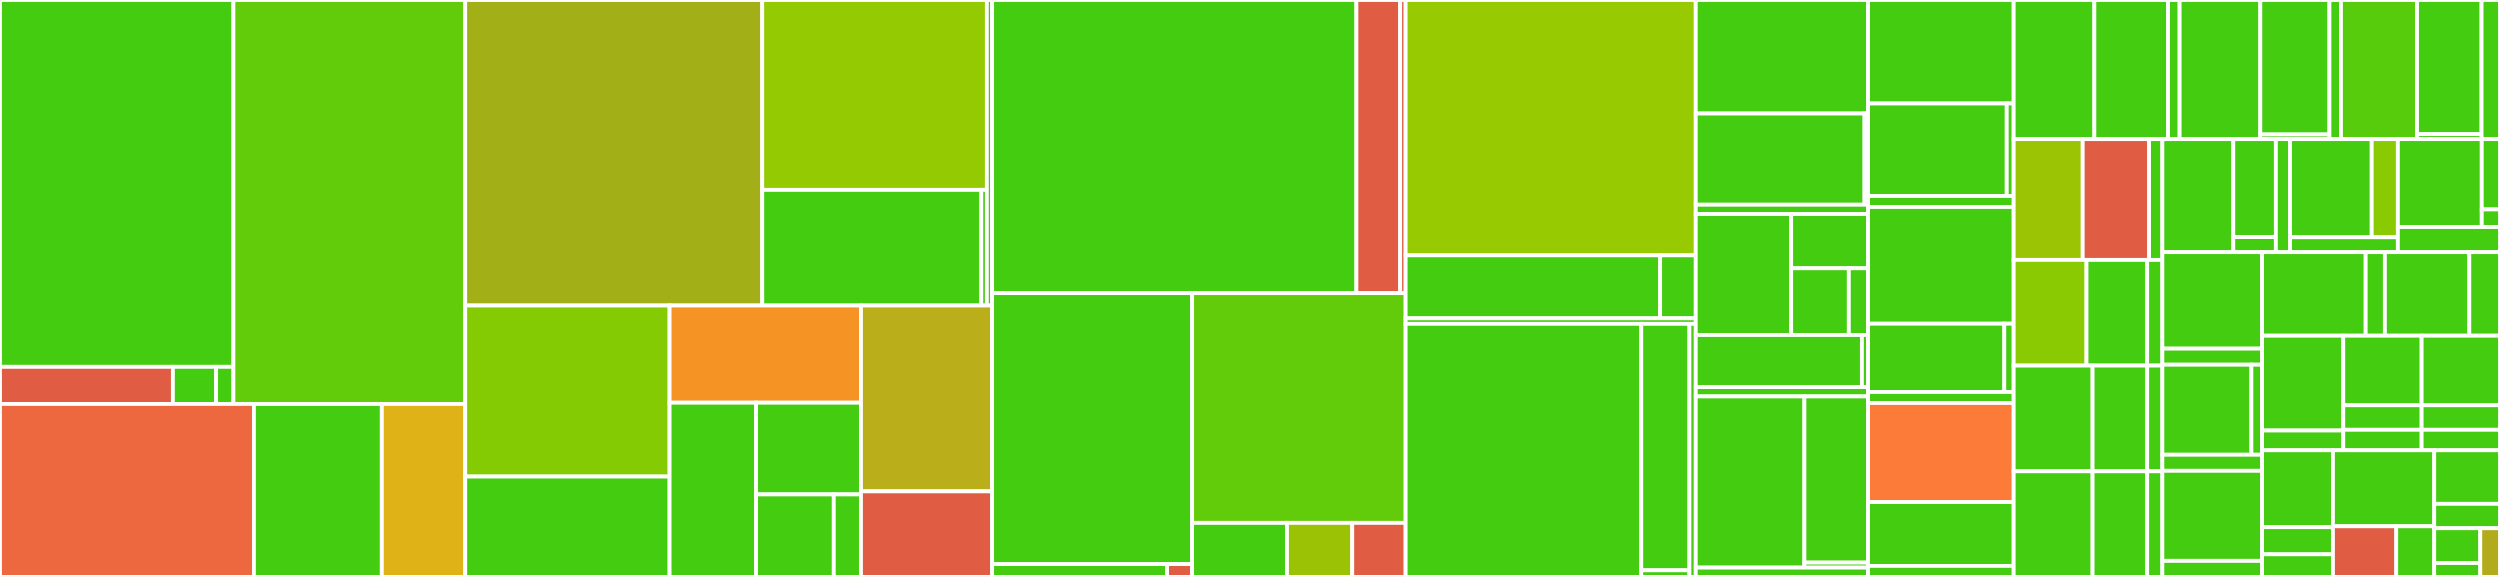 <svg baseProfile="full" width="650" height="150" viewBox="0 0 650 150" version="1.1"
xmlns="http://www.w3.org/2000/svg" xmlns:ev="http://www.w3.org/2001/xml-events"
xmlns:xlink="http://www.w3.org/1999/xlink">

<rect x="0" y="0" width="650" height="150" fill="#333333" stroke="none"/>

<style>rect.s{mask:url(#mask);}</style>
<defs>
  <pattern id="white" width="4" height="4" patternUnits="userSpaceOnUse" patternTransform="rotate(45)">
    <rect width="2" height="2" transform="translate(0,0)" fill="white"></rect>
  </pattern>
  <mask id="mask">
    <rect x="0" y="0" width="100%" height="100%" fill="url(#white)"></rect>
  </mask>
</defs>

<rect x="0" y="0" width="60.683" height="95.373" fill="#4c1" stroke="white" stroke-width="1" class=" tooltipped" data-content="STIG/Convert/Functions.PowerStigXml.ps1"><title>STIG/Convert/Functions.PowerStigXml.ps1</title></rect>
<rect x="0" y="95.373" width="44.951" height="9.645" fill="#e05d44" stroke="white" stroke-width="1" class=" tooltipped" data-content="STIG/Convert/Functions.Report.ps1"><title>STIG/Convert/Functions.Report.ps1</title></rect>
<rect x="44.951" y="95.373" width="11.238" height="9.645" fill="#4c1" stroke="white" stroke-width="1" class=" tooltipped" data-content="STIG/Convert/Convert.Main.psm1"><title>STIG/Convert/Convert.Main.psm1</title></rect>
<rect x="56.188" y="95.373" width="4.495" height="9.645" fill="#4c1" stroke="white" stroke-width="1" class=" tooltipped" data-content="STIG/Convert/Data.ps1"><title>STIG/Convert/Data.ps1</title></rect>
<rect x="60.683" y="0" width="60.27" height="105.018" fill="#63cc0a" stroke="white" stroke-width="1" class=" tooltipped" data-content="STIG/Functions.Checklist.ps1"><title>STIG/Functions.Checklist.ps1</title></rect>
<rect x="0" y="105.018" width="66.019" height="44.982" fill="#ed683e" stroke="white" stroke-width="1" class=" tooltipped" data-content="STIG/STIG.psm1"><title>STIG/STIG.psm1</title></rect>
<rect x="66.019" y="105.018" width="33.25" height="44.982" fill="#4c1" stroke="white" stroke-width="1" class=" tooltipped" data-content="STIG/Functions.RuleQuery.ps1"><title>STIG/Functions.RuleQuery.ps1</title></rect>
<rect x="99.269" y="105.018" width="21.685" height="44.982" fill="#dfb317" stroke="white" stroke-width="1" class=" tooltipped" data-content="STIG/Functions.DomainName.ps1"><title>STIG/Functions.DomainName.ps1</title></rect>
<rect x="120.954" y="0" width="77.23" height="79.43" fill="#a3af16" stroke="white" stroke-width="1" class=" tooltipped" data-content="Rule.Registry/Convert/Methods.ps1"><title>Rule.Registry/Convert/Methods.ps1</title></rect>
<rect x="198.184" y="0" width="58.4" height="49.366" fill="#93ca01" stroke="white" stroke-width="1" class=" tooltipped" data-content="Rule.Registry/Convert/Functions.SingleLine.ps1"><title>Rule.Registry/Convert/Functions.SingleLine.ps1</title></rect>
<rect x="198.184" y="49.366" width="56.958" height="30.065" fill="#4c1" stroke="white" stroke-width="1" class=" tooltipped" data-content="Rule.Registry/Convert/RegistryRule.Convert.psm1"><title>Rule.Registry/Convert/RegistryRule.Convert.psm1</title></rect>
<rect x="255.142" y="49.366" width="1.442" height="30.065" fill="#4c1" stroke="white" stroke-width="1" class=" tooltipped" data-content="Rule.Registry/Convert/Data.ps1"><title>Rule.Registry/Convert/Data.ps1</title></rect>
<rect x="256.583" y="0" width="1.364" height="79.43" fill="#4c1" stroke="white" stroke-width="1" class=" tooltipped" data-content="Rule.Registry/RegistryRule.psm1"><title>Rule.Registry/RegistryRule.psm1</title></rect>
<rect x="120.954" y="79.43" width="53.139" height="44.463" fill="#85cb03" stroke="white" stroke-width="1" class=" tooltipped" data-content="Rule/Convert/ConvertFactory.psm1"><title>Rule/Convert/ConvertFactory.psm1</title></rect>
<rect x="120.954" y="123.893" width="53.139" height="26.107" fill="#4c1" stroke="white" stroke-width="1" class=" tooltipped" data-content="Rule/Convert/Data.Core.ps1"><title>Rule/Convert/Data.Core.ps1</title></rect>
<rect x="174.093" y="79.43" width="49.76" height="25.266" fill="#f59425" stroke="white" stroke-width="1" class=" tooltipped" data-content="Rule/Convert/Functions.ps1"><title>Rule/Convert/Functions.ps1</title></rect>
<rect x="174.093" y="104.696" width="22.488" height="45.304" fill="#4c1" stroke="white" stroke-width="1" class=" tooltipped" data-content="Rule/Convert/Data.Office.ps1"><title>Rule/Convert/Data.Office.ps1</title></rect>
<rect x="196.581" y="104.696" width="27.272" height="23.844" fill="#4c1" stroke="white" stroke-width="1" class=" tooltipped" data-content="Rule/Convert/Data.McAfee.ps1"><title>Rule/Convert/Data.McAfee.ps1</title></rect>
<rect x="196.581" y="128.54" width="20.202" height="21.46" fill="#4c1" stroke="white" stroke-width="1" class=" tooltipped" data-content="Rule/Convert/Methods.ps1"><title>Rule/Convert/Methods.ps1</title></rect>
<rect x="216.782" y="128.54" width="7.071" height="21.46" fill="#4c1" stroke="white" stroke-width="1" class=" tooltipped" data-content="Rule/Convert/Data.Windows.Defender.ps1"><title>Rule/Convert/Data.Windows.Defender.ps1</title></rect>
<rect x="223.853" y="79.43" width="34.095" height="48.318" fill="#baaf1b" stroke="white" stroke-width="1" class=" tooltipped" data-content="Rule/Rule.psm1"><title>Rule/Rule.psm1</title></rect>
<rect x="223.853" y="127.748" width="34.095" height="22.252" fill="#e05d44" stroke="white" stroke-width="1" class=" tooltipped" data-content="Rule/Rule.LoadFactory.psm1"><title>Rule/Rule.LoadFactory.psm1</title></rect>
<rect x="257.948" y="0" width="94.715" height="76.21" fill="#4c1" stroke="white" stroke-width="1" class=" tooltipped" data-content="Rule.SqlScriptQuery/Convert/Methods.ps1"><title>Rule.SqlScriptQuery/Convert/Methods.ps1</title></rect>
<rect x="352.663" y="0" width="11.377" height="76.21" fill="#e05d44" stroke="white" stroke-width="1" class=" tooltipped" data-content="Rule.SqlScriptQuery/Convert/SqlScriptQueryRule.Convert.psm1"><title>Rule.SqlScriptQuery/Convert/SqlScriptQueryRule.Convert.psm1</title></rect>
<rect x="364.04" y="0" width="1.422" height="76.21" fill="#e05d44" stroke="white" stroke-width="1" class=" tooltipped" data-content="Rule.SqlScriptQuery/SqlScriptQueryRule.psm1"><title>Rule.SqlScriptQuery/SqlScriptQueryRule.psm1</title></rect>
<rect x="257.948" y="76.21" width="51.995" height="70.455" fill="#4c1" stroke="white" stroke-width="1" class=" tooltipped" data-content="Common/Convert/Function.RangeConversion.ps1"><title>Common/Convert/Function.RangeConversion.ps1</title></rect>
<rect x="257.948" y="146.665" width="45.495" height="3.335" fill="#4c1" stroke="white" stroke-width="1" class=" tooltipped" data-content="Common/Convert/Function.Helper.ps1"><title>Common/Convert/Function.Helper.ps1</title></rect>
<rect x="303.443" y="146.665" width="6.499" height="3.335" fill="#e05d44" stroke="white" stroke-width="1" class=" tooltipped" data-content="Common/Convert/Data.ps1"><title>Common/Convert/Data.ps1</title></rect>
<rect x="309.943" y="76.21" width="55.52" height="59.735" fill="#63cc0a" stroke="white" stroke-width="1" class=" tooltipped" data-content="Common/Functions.XccdfXml.ps1"><title>Common/Functions.XccdfXml.ps1</title></rect>
<rect x="309.943" y="135.945" width="24.675" height="14.055" fill="#4c1" stroke="white" stroke-width="1" class=" tooltipped" data-content="Common/Function.Xccdf.ps1"><title>Common/Function.Xccdf.ps1</title></rect>
<rect x="334.618" y="135.945" width="16.964" height="14.055" fill="#9cc206" stroke="white" stroke-width="1" class=" tooltipped" data-content="Common/Functions.Helper.ps1"><title>Common/Functions.Helper.ps1</title></rect>
<rect x="351.582" y="135.945" width="13.88" height="14.055" fill="#e05d44" stroke="white" stroke-width="1" class=" tooltipped" data-content="Common/Common.psm1"><title>Common/Common.psm1</title></rect>
<rect x="365.462" y="0" width="75.434" height="66.379" fill="#97ca00" stroke="white" stroke-width="1" class=" tooltipped" data-content="Rule.Permission/Convert/Methods.ps1"><title>Rule.Permission/Convert/Methods.ps1</title></rect>
<rect x="365.462" y="66.379" width="66.17" height="16.379" fill="#4c1" stroke="white" stroke-width="1" class=" tooltipped" data-content="Rule.Permission/Convert/PermissionRule.Convert.psm1"><title>Rule.Permission/Convert/PermissionRule.Convert.psm1</title></rect>
<rect x="431.632" y="66.379" width="9.264" height="16.379" fill="#4c1" stroke="white" stroke-width="1" class=" tooltipped" data-content="Rule.Permission/Convert/Data.ps1"><title>Rule.Permission/Convert/Data.ps1</title></rect>
<rect x="365.462" y="82.759" width="75.434" height="1.437" fill="#4c1" stroke="white" stroke-width="1" class=" tooltipped" data-content="Rule.Permission/PermissionRule.psm1"><title>Rule.Permission/PermissionRule.psm1</title></rect>
<rect x="365.462" y="84.195" width="61.269" height="65.805" fill="#4c1" stroke="white" stroke-width="1" class=" tooltipped" data-content="Rule.WebConfigurationProperty/Convert/Methods.ps1"><title>Rule.WebConfigurationProperty/Convert/Methods.ps1</title></rect>
<rect x="426.732" y="84.195" width="12.517" height="64.073" fill="#4c1" stroke="white" stroke-width="1" class=" tooltipped" data-content="Rule.WebConfigurationProperty/Convert/WebConfigurationPropertyRule.Convert.psm1"><title>Rule.WebConfigurationProperty/Convert/WebConfigurationPropertyRule.Convert.psm1</title></rect>
<rect x="426.732" y="148.268" width="12.517" height="1.732" fill="#4c1" stroke="white" stroke-width="1" class=" tooltipped" data-content="Rule.WebConfigurationProperty/Convert/Data.ps1"><title>Rule.WebConfigurationProperty/Convert/Data.ps1</title></rect>
<rect x="439.249" y="84.195" width="1.647" height="65.805" fill="#4c1" stroke="white" stroke-width="1" class=" tooltipped" data-content="Rule.WebConfigurationProperty/WebConfigurationPropertyRule.psm1"><title>Rule.WebConfigurationProperty/WebConfigurationPropertyRule.psm1</title></rect>
<rect x="440.896" y="0" width="44.798" height="29.516" fill="#4c1" stroke="white" stroke-width="1" class=" tooltipped" data-content="Rule.UserRight/Convert/Methods.ps1"><title>Rule.UserRight/Convert/Methods.ps1</title></rect>
<rect x="440.896" y="29.516" width="43.883" height="23.71" fill="#4c1" stroke="white" stroke-width="1" class=" tooltipped" data-content="Rule.UserRight/Convert/UserRightRule.Convert.psm1"><title>Rule.UserRight/Convert/UserRightRule.Convert.psm1</title></rect>
<rect x="484.779" y="29.516" width="0.914" height="23.71" fill="#4c1" stroke="white" stroke-width="1" class=" tooltipped" data-content="Rule.UserRight/Convert/Data.ps1"><title>Rule.UserRight/Convert/Data.ps1</title></rect>
<rect x="440.896" y="53.226" width="44.798" height="2.419" fill="#4c1" stroke="white" stroke-width="1" class=" tooltipped" data-content="Rule.UserRight/UserRightRule.psm1"><title>Rule.UserRight/UserRightRule.psm1</title></rect>
<rect x="440.896" y="55.645" width="24.811" height="31.452" fill="#4c1" stroke="white" stroke-width="1" class=" tooltipped" data-content="Rule.FileContent/Convert/FileContentRule.Convert.psm1"><title>Rule.FileContent/Convert/FileContentRule.Convert.psm1</title></rect>
<rect x="465.707" y="55.645" width="19.987" height="14.099" fill="#4c1" stroke="white" stroke-width="1" class=" tooltipped" data-content="Rule.FileContent/Convert/FileContentType/Methods.OracleJRE.ps1"><title>Rule.FileContent/Convert/FileContentType/Methods.OracleJRE.ps1</title></rect>
<rect x="465.707" y="69.744" width="14.99" height="17.353" fill="#4c1" stroke="white" stroke-width="1" class=" tooltipped" data-content="Rule.FileContent/Convert/FileContentType/FileContentType.psm1"><title>Rule.FileContent/Convert/FileContentType/FileContentType.psm1</title></rect>
<rect x="480.697" y="69.744" width="4.997" height="17.353" fill="#4c1" stroke="white" stroke-width="1" class=" tooltipped" data-content="Rule.FileContent/Convert/FileContentType/Methods.MozillaFirefox.ps1"><title>Rule.FileContent/Convert/FileContentType/Methods.MozillaFirefox.ps1</title></rect>
<rect x="440.896" y="87.097" width="43.198" height="13.548" fill="#4c1" stroke="white" stroke-width="1" class=" tooltipped" data-content="Rule.FileContent/Convert/Methods.ps1"><title>Rule.FileContent/Convert/Methods.ps1</title></rect>
<rect x="484.094" y="87.097" width="1.6" height="13.548" fill="#4c1" stroke="white" stroke-width="1" class=" tooltipped" data-content="Rule.FileContent/Convert/Data.ps1"><title>Rule.FileContent/Convert/Data.ps1</title></rect>
<rect x="440.896" y="100.645" width="44.798" height="2.419" fill="#4c1" stroke="white" stroke-width="1" class=" tooltipped" data-content="Rule.FileContent/FileContentRule.psm1"><title>Rule.FileContent/FileContentRule.psm1</title></rect>
<rect x="440.896" y="103.065" width="28.242" height="44.516" fill="#4c1" stroke="white" stroke-width="1" class=" tooltipped" data-content="Rule.ProcessMitigation/Convert/Methods.ps1"><title>Rule.ProcessMitigation/Convert/Methods.ps1</title></rect>
<rect x="469.138" y="103.065" width="16.556" height="43.207" fill="#4c1" stroke="white" stroke-width="1" class=" tooltipped" data-content="Rule.ProcessMitigation/Convert/ProcessMitigationRule.Convert.psm1"><title>Rule.ProcessMitigation/Convert/ProcessMitigationRule.Convert.psm1</title></rect>
<rect x="469.138" y="146.271" width="16.556" height="1.309" fill="#4c1" stroke="white" stroke-width="1" class=" tooltipped" data-content="Rule.ProcessMitigation/Convert/Data.ps1"><title>Rule.ProcessMitigation/Convert/Data.ps1</title></rect>
<rect x="440.896" y="147.581" width="44.798" height="2.419" fill="#4c1" stroke="white" stroke-width="1" class=" tooltipped" data-content="Rule.ProcessMitigation/ProcessMitigationRule.psm1"><title>Rule.ProcessMitigation/ProcessMitigationRule.psm1</title></rect>
<rect x="485.694" y="0" width="37.861" height="26.908" fill="#4c1" stroke="white" stroke-width="1" class=" tooltipped" data-content="Rule.IISLogging/Convert/IISLoggingRule.Convert.psm1"><title>Rule.IISLogging/Convert/IISLoggingRule.Convert.psm1</title></rect>
<rect x="485.694" y="26.908" width="36.058" height="24.046" fill="#4c1" stroke="white" stroke-width="1" class=" tooltipped" data-content="Rule.IISLogging/Convert/Methods.ps1"><title>Rule.IISLogging/Convert/Methods.ps1</title></rect>
<rect x="521.752" y="26.908" width="1.803" height="24.046" fill="#4c1" stroke="white" stroke-width="1" class=" tooltipped" data-content="Rule.IISLogging/Convert/Data.ps1"><title>Rule.IISLogging/Convert/Data.ps1</title></rect>
<rect x="485.694" y="50.954" width="37.861" height="2.863" fill="#4c1" stroke="white" stroke-width="1" class=" tooltipped" data-content="Rule.IISLogging/IISLoggingRule.psm1"><title>Rule.IISLogging/IISLoggingRule.psm1</title></rect>
<rect x="485.694" y="53.817" width="37.861" height="30.344" fill="#4c1" stroke="white" stroke-width="1" class=" tooltipped" data-content="Rule.Service/Convert/Methods.ps1"><title>Rule.Service/Convert/Methods.ps1</title></rect>
<rect x="485.694" y="84.16" width="35.419" height="17.748" fill="#4c1" stroke="white" stroke-width="1" class=" tooltipped" data-content="Rule.Service/Convert/ServiceRule.Convert.psm1"><title>Rule.Service/Convert/ServiceRule.Convert.psm1</title></rect>
<rect x="521.112" y="84.16" width="2.443" height="17.748" fill="#4c1" stroke="white" stroke-width="1" class=" tooltipped" data-content="Rule.Service/Convert/Data.ps1"><title>Rule.Service/Convert/Data.ps1</title></rect>
<rect x="485.694" y="101.908" width="37.861" height="2.863" fill="#4c1" stroke="white" stroke-width="1" class=" tooltipped" data-content="Rule.Service/ServiceRule.psm1"><title>Rule.Service/ServiceRule.psm1</title></rect>
<rect x="485.694" y="104.771" width="37.861" height="25.763" fill="#fd7b38" stroke="white" stroke-width="1" class=" tooltipped" data-content="Rule.WebAppPool/Convert/Methods.ps1"><title>Rule.WebAppPool/Convert/Methods.ps1</title></rect>
<rect x="485.694" y="130.534" width="37.861" height="16.603" fill="#4c1" stroke="white" stroke-width="1" class=" tooltipped" data-content="Rule.WebAppPool/Convert/WebAppPoolRule.Convert.psm1"><title>Rule.WebAppPool/Convert/WebAppPoolRule.Convert.psm1</title></rect>
<rect x="485.694" y="147.137" width="37.861" height="2.863" fill="#4c1" stroke="white" stroke-width="1" class=" tooltipped" data-content="Rule.WebAppPool/WebAppPoolRule.psm1"><title>Rule.WebAppPool/WebAppPoolRule.psm1</title></rect>
<rect x="523.555" y="0" width="20.974" height="36.171" fill="#4c1" stroke="white" stroke-width="1" class=" tooltipped" data-content="Rule.RootCertificate/Convert/Methods.ps1"><title>Rule.RootCertificate/Convert/Methods.ps1</title></rect>
<rect x="544.529" y="0" width="19.177" height="36.171" fill="#4c1" stroke="white" stroke-width="1" class=" tooltipped" data-content="Rule.RootCertificate/Convert/RootCertificateRule.Convert.psm1"><title>Rule.RootCertificate/Convert/RootCertificateRule.Convert.psm1</title></rect>
<rect x="563.706" y="0" width="2.996" height="36.171" fill="#4c1" stroke="white" stroke-width="1" class=" tooltipped" data-content="Rule.RootCertificate/RootCertificateRule.psm1"><title>Rule.RootCertificate/RootCertificateRule.psm1</title></rect>
<rect x="566.702" y="0" width="20.974" height="36.171" fill="#4c1" stroke="white" stroke-width="1" class=" tooltipped" data-content="Rule.MimeType/Convert/Methods.ps1"><title>Rule.MimeType/Convert/Methods.ps1</title></rect>
<rect x="587.676" y="0" width="17.978" height="34.966" fill="#4c1" stroke="white" stroke-width="1" class=" tooltipped" data-content="Rule.MimeType/Convert/MimeTypeRule.Convert.psm1"><title>Rule.MimeType/Convert/MimeTypeRule.Convert.psm1</title></rect>
<rect x="587.676" y="34.966" width="17.978" height="1.206" fill="#4c1" stroke="white" stroke-width="1" class=" tooltipped" data-content="Rule.MimeType/Convert/Data.ps1"><title>Rule.MimeType/Convert/Data.ps1</title></rect>
<rect x="605.654" y="0" width="2.996" height="36.171" fill="#4c1" stroke="white" stroke-width="1" class=" tooltipped" data-content="Rule.MimeType/MimeTypeRule.psm1"><title>Rule.MimeType/MimeTypeRule.psm1</title></rect>
<rect x="608.651" y="0" width="19.776" height="36.171" fill="#57cc0c" stroke="white" stroke-width="1" class=" tooltipped" data-content="Rule.WindowsFeature/Convert/Methods.ps1"><title>Rule.WindowsFeature/Convert/Methods.ps1</title></rect>
<rect x="628.426" y="0" width="16.779" height="34.88" fill="#4c1" stroke="white" stroke-width="1" class=" tooltipped" data-content="Rule.WindowsFeature/Convert/WindowsFeatureRule.Convert.psm1"><title>Rule.WindowsFeature/Convert/WindowsFeatureRule.Convert.psm1</title></rect>
<rect x="628.426" y="34.88" width="16.779" height="1.292" fill="#4c1" stroke="white" stroke-width="1" class=" tooltipped" data-content="Rule.WindowsFeature/Convert/Data.ps1"><title>Rule.WindowsFeature/Convert/Data.ps1</title></rect>
<rect x="645.206" y="0" width="4.794" height="36.171" fill="#4c1" stroke="white" stroke-width="1" class=" tooltipped" data-content="Rule.WindowsFeature/WindowsFeatureRule.psm1"><title>Rule.WindowsFeature/WindowsFeatureRule.psm1</title></rect>
<rect x="523.555" y="36.171" width="17.948" height="31.401" fill="#9bc405" stroke="white" stroke-width="1" class=" tooltipped" data-content="Rule.VsphereAdvancedSettings/Convert/VsphereAdvancedSettingsRule.Convert.psm1"><title>Rule.VsphereAdvancedSettings/Convert/VsphereAdvancedSettingsRule.Convert.psm1</title></rect>
<rect x="541.503" y="36.171" width="17.258" height="31.401" fill="#e05d44" stroke="white" stroke-width="1" class=" tooltipped" data-content="Rule.VsphereAdvancedSettings/Convert/Methods.ps1"><title>Rule.VsphereAdvancedSettings/Convert/Methods.ps1</title></rect>
<rect x="558.761" y="36.171" width="3.452" height="31.401" fill="#4c1" stroke="white" stroke-width="1" class=" tooltipped" data-content="Rule.VsphereAdvancedSettings/VsphereAdvancedSettingsRule.psm1"><title>Rule.VsphereAdvancedSettings/VsphereAdvancedSettingsRule.psm1</title></rect>
<rect x="523.555" y="67.572" width="18.934" height="27.476" fill="#8aca02" stroke="white" stroke-width="1" class=" tooltipped" data-content="Rule.VsphereService/Convert/Methods.ps1"><title>Rule.VsphereService/Convert/Methods.ps1</title></rect>
<rect x="542.489" y="67.572" width="15.778" height="27.476" fill="#4c1" stroke="white" stroke-width="1" class=" tooltipped" data-content="Rule.VsphereService/Convert/VsphereServiceRule.Convert.psm1"><title>Rule.VsphereService/Convert/VsphereServiceRule.Convert.psm1</title></rect>
<rect x="558.267" y="67.572" width="3.945" height="27.476" fill="#4c1" stroke="white" stroke-width="1" class=" tooltipped" data-content="Rule.VsphereService/VsphereServiceRule.psm1"><title>Rule.VsphereService/VsphereServiceRule.psm1</title></rect>
<rect x="523.555" y="95.048" width="20.512" height="27.476" fill="#4c1" stroke="white" stroke-width="1" class=" tooltipped" data-content="Rule.VsphereVssSecurity/Convert/VsphereVssSecurityRule.Convert.psm1"><title>Rule.VsphereVssSecurity/Convert/VsphereVssSecurityRule.Convert.psm1</title></rect>
<rect x="544.067" y="95.048" width="14.201" height="27.476" fill="#4c1" stroke="white" stroke-width="1" class=" tooltipped" data-content="Rule.VsphereVssSecurity/Convert/Methods.ps1"><title>Rule.VsphereVssSecurity/Convert/Methods.ps1</title></rect>
<rect x="558.267" y="95.048" width="3.945" height="27.476" fill="#4c1" stroke="white" stroke-width="1" class=" tooltipped" data-content="Rule.VsphereVssSecurity/VsphereVssSecurityRule.psm1"><title>Rule.VsphereVssSecurity/VsphereVssSecurityRule.psm1</title></rect>
<rect x="523.555" y="122.524" width="20.512" height="27.476" fill="#4c1" stroke="white" stroke-width="1" class=" tooltipped" data-content="Rule.VspherePortGroupSecurity/Convert/VspherePortGroupSecurityRule.Convert.psm1"><title>Rule.VspherePortGroupSecurity/Convert/VspherePortGroupSecurityRule.Convert.psm1</title></rect>
<rect x="544.067" y="122.524" width="14.201" height="27.476" fill="#4c1" stroke="white" stroke-width="1" class=" tooltipped" data-content="Rule.VspherePortGroupSecurity/Convert/Methods.ps1"><title>Rule.VspherePortGroupSecurity/Convert/Methods.ps1</title></rect>
<rect x="558.267" y="122.524" width="3.945" height="27.476" fill="#4c1" stroke="white" stroke-width="1" class=" tooltipped" data-content="Rule.VspherePortGroupSecurity/VspherePortGroupSecurityRule.psm1"><title>Rule.VspherePortGroupSecurity/VspherePortGroupSecurityRule.psm1</title></rect>
<rect x="562.212" y="36.171" width="18.443" height="29.383" fill="#4c1" stroke="white" stroke-width="1" class=" tooltipped" data-content="Rule.DnsServerSetting/Convert/DnsServerSettingRule.Convert.psm1"><title>Rule.DnsServerSetting/Convert/DnsServerSettingRule.Convert.psm1</title></rect>
<rect x="580.655" y="36.171" width="11.066" height="25.465" fill="#4c1" stroke="white" stroke-width="1" class=" tooltipped" data-content="Rule.DnsServerSetting/Convert/Methods.ps1"><title>Rule.DnsServerSetting/Convert/Methods.ps1</title></rect>
<rect x="580.655" y="61.637" width="11.066" height="3.918" fill="#4c1" stroke="white" stroke-width="1" class=" tooltipped" data-content="Rule.DnsServerSetting/Convert/Data.ps1"><title>Rule.DnsServerSetting/Convert/Data.ps1</title></rect>
<rect x="591.721" y="36.171" width="3.689" height="29.383" fill="#4c1" stroke="white" stroke-width="1" class=" tooltipped" data-content="Rule.DnsServerSetting/DnsServerSettingRule.psm1"><title>Rule.DnsServerSetting/DnsServerSettingRule.psm1</title></rect>
<rect x="595.409" y="36.171" width="21.237" height="25.517" fill="#4c1" stroke="white" stroke-width="1" class=" tooltipped" data-content="Rule.VsphereNtpSettings/Convert/VsphereNtpSettingsRule.Convert.psm1"><title>Rule.VsphereNtpSettings/Convert/VsphereNtpSettingsRule.Convert.psm1</title></rect>
<rect x="616.646" y="36.171" width="6.796" height="25.517" fill="#8aca02" stroke="white" stroke-width="1" class=" tooltipped" data-content="Rule.VsphereNtpSettings/Convert/Methods.ps1"><title>Rule.VsphereNtpSettings/Convert/Methods.ps1</title></rect>
<rect x="595.409" y="61.688" width="28.033" height="3.866" fill="#4c1" stroke="white" stroke-width="1" class=" tooltipped" data-content="Rule.VsphereNtpSettings/VsphereNtpSettingsRule.psm1"><title>Rule.VsphereNtpSettings/VsphereNtpSettingsRule.psm1</title></rect>
<rect x="623.442" y="36.171" width="21.815" height="22.854" fill="#4c1" stroke="white" stroke-width="1" class=" tooltipped" data-content="Rule.WinEventLog/Convert/WinEventLogRule.Convert.psm1"><title>Rule.WinEventLog/Convert/WinEventLogRule.Convert.psm1</title></rect>
<rect x="645.258" y="36.171" width="4.742" height="18.283" fill="#4c1" stroke="white" stroke-width="1" class=" tooltipped" data-content="Rule.WinEventLog/Convert/Methods.ps1"><title>Rule.WinEventLog/Convert/Methods.ps1</title></rect>
<rect x="645.258" y="54.454" width="4.742" height="4.571" fill="#4c1" stroke="white" stroke-width="1" class=" tooltipped" data-content="Rule.WinEventLog/Convert/Data.ps1"><title>Rule.WinEventLog/Convert/Data.ps1</title></rect>
<rect x="623.442" y="59.025" width="26.558" height="6.53" fill="#4c1" stroke="white" stroke-width="1" class=" tooltipped" data-content="Rule.WinEventLog/WinEventLogRule.psm1"><title>Rule.WinEventLog/WinEventLogRule.psm1</title></rect>
<rect x="562.212" y="65.555" width="25.926" height="25.083" fill="#4c1" stroke="white" stroke-width="1" class=" tooltipped" data-content="Rule.AuditSetting/Convert/AuditSettingRule.Convert.psm1"><title>Rule.AuditSetting/Convert/AuditSettingRule.Convert.psm1</title></rect>
<rect x="562.212" y="90.637" width="25.926" height="4.18" fill="#4c1" stroke="white" stroke-width="1" class=" tooltipped" data-content="Rule.AuditSetting/AuditSettingRule.psm1"><title>Rule.AuditSetting/AuditSettingRule.psm1</title></rect>
<rect x="562.212" y="94.818" width="23.148" height="23.411" fill="#4c1" stroke="white" stroke-width="1" class=" tooltipped" data-content="Rule.Group/Convert/GroupRule.Convert.psm1"><title>Rule.Group/Convert/GroupRule.Convert.psm1</title></rect>
<rect x="585.36" y="94.818" width="2.778" height="23.411" fill="#4c1" stroke="white" stroke-width="1" class=" tooltipped" data-content="Rule.Group/Convert/Methods.ps1"><title>Rule.Group/Convert/Methods.ps1</title></rect>
<rect x="562.212" y="118.228" width="25.926" height="4.18" fill="#4c1" stroke="white" stroke-width="1" class=" tooltipped" data-content="Rule.Group/GroupRule.psm1"><title>Rule.Group/GroupRule.psm1</title></rect>
<rect x="562.212" y="122.409" width="25.926" height="23.411" fill="#4c1" stroke="white" stroke-width="1" class=" tooltipped" data-content="Rule.AccountPolicy/Convert/AccountPolicyRule.Convert.psm1"><title>Rule.AccountPolicy/Convert/AccountPolicyRule.Convert.psm1</title></rect>
<rect x="562.212" y="145.82" width="25.926" height="4.18" fill="#4c1" stroke="white" stroke-width="1" class=" tooltipped" data-content="Rule.AccountPolicy/AccountPolicyRule.psm1"><title>Rule.AccountPolicy/AccountPolicyRule.psm1</title></rect>
<rect x="588.138" y="65.555" width="26.94" height="21.725" fill="#4c1" stroke="white" stroke-width="1" class=" tooltipped" data-content="Rule.SecurityOption/Convert/SecurityOptionRule.Convert.psm1"><title>Rule.SecurityOption/Convert/SecurityOptionRule.Convert.psm1</title></rect>
<rect x="615.078" y="65.555" width="4.989" height="21.725" fill="#4c1" stroke="white" stroke-width="1" class=" tooltipped" data-content="Rule.SecurityOption/SecurityOptionRule.psm1"><title>Rule.SecurityOption/SecurityOptionRule.psm1</title></rect>
<rect x="620.067" y="65.555" width="21.951" height="21.725" fill="#4c1" stroke="white" stroke-width="1" class=" tooltipped" data-content="Rule.AuditPolicy/Convert/AuditPolicyRule.Convert.psm1"><title>Rule.AuditPolicy/Convert/AuditPolicyRule.Convert.psm1</title></rect>
<rect x="642.018" y="65.555" width="7.982" height="21.725" fill="#4c1" stroke="white" stroke-width="1" class=" tooltipped" data-content="Rule.AuditPolicy/AuditPolicyRule.psm1"><title>Rule.AuditPolicy/AuditPolicyRule.psm1</title></rect>
<rect x="588.138" y="87.279" width="21.106" height="24.649" fill="#4c1" stroke="white" stroke-width="1" class=" tooltipped" data-content="Rule.SslSettings/Convert/SslSettingsRule.Convert.psm1"><title>Rule.SslSettings/Convert/SslSettingsRule.Convert.psm1</title></rect>
<rect x="588.138" y="111.928" width="21.106" height="5.135" fill="#4c1" stroke="white" stroke-width="1" class=" tooltipped" data-content="Rule.SslSettings/SslSettingsRule.psm1"><title>Rule.SslSettings/SslSettingsRule.psm1</title></rect>
<rect x="609.244" y="87.279" width="20.378" height="18.083" fill="#4c1" stroke="white" stroke-width="1" class=" tooltipped" data-content="Rule.VsphereSnmpAgent/Convert/VsphereSnmpAgentRule.Convert.psm1"><title>Rule.VsphereSnmpAgent/Convert/VsphereSnmpAgentRule.Convert.psm1</title></rect>
<rect x="609.244" y="105.362" width="20.378" height="6.382" fill="#4c1" stroke="white" stroke-width="1" class=" tooltipped" data-content="Rule.VsphereSnmpAgent/Convert/Methods.ps1"><title>Rule.VsphereSnmpAgent/Convert/Methods.ps1</title></rect>
<rect x="609.244" y="111.744" width="20.378" height="5.319" fill="#4c1" stroke="white" stroke-width="1" class=" tooltipped" data-content="Rule.VsphereSnmpAgent/VsphereSnmpAgentRule.psm1"><title>Rule.VsphereSnmpAgent/VsphereSnmpAgentRule.psm1</title></rect>
<rect x="629.622" y="87.279" width="20.378" height="18.083" fill="#4c1" stroke="white" stroke-width="1" class=" tooltipped" data-content="Rule.VsphereAcceptanceLevel/Convert/VsphereAcceptanceLevelRule.Convert.psm1"><title>Rule.VsphereAcceptanceLevel/Convert/VsphereAcceptanceLevelRule.Convert.psm1</title></rect>
<rect x="629.622" y="105.362" width="20.378" height="6.382" fill="#4c1" stroke="white" stroke-width="1" class=" tooltipped" data-content="Rule.VsphereAcceptanceLevel/Convert/Methods.ps1"><title>Rule.VsphereAcceptanceLevel/Convert/Methods.ps1</title></rect>
<rect x="629.622" y="111.744" width="20.378" height="5.319" fill="#4c1" stroke="white" stroke-width="1" class=" tooltipped" data-content="Rule.VsphereAcceptanceLevel/VsphereAcceptanceLevelRule.psm1"><title>Rule.VsphereAcceptanceLevel/VsphereAcceptanceLevelRule.psm1</title></rect>
<rect x="588.138" y="117.063" width="18.427" height="19.998" fill="#4c1" stroke="white" stroke-width="1" class=" tooltipped" data-content="Rule.VsphereKernelActiveDumpPartition/Convert/VsphereKernelActiveDumpPartitionRule.Convert.psm1"><title>Rule.VsphereKernelActiveDumpPartition/Convert/VsphereKernelActiveDumpPartitionRule.Convert.psm1</title></rect>
<rect x="588.138" y="137.06" width="18.427" height="7.058" fill="#4c1" stroke="white" stroke-width="1" class=" tooltipped" data-content="Rule.VsphereKernelActiveDumpPartition/Convert/Methods.ps1"><title>Rule.VsphereKernelActiveDumpPartition/Convert/Methods.ps1</title></rect>
<rect x="588.138" y="144.118" width="18.427" height="5.882" fill="#4c1" stroke="white" stroke-width="1" class=" tooltipped" data-content="Rule.VsphereKernelActiveDumpPartition/VsphereKernelActiveDumpPartitionRule.psm1"><title>Rule.VsphereKernelActiveDumpPartition/VsphereKernelActiveDumpPartitionRule.psm1</title></rect>
<rect x="606.565" y="117.063" width="26.324" height="19.762" fill="#4c1" stroke="white" stroke-width="1" class=" tooltipped" data-content="Rule.HardCoded/Convert/HardCodedRule.Convert.psm1"><title>Rule.HardCoded/Convert/HardCodedRule.Convert.psm1</title></rect>
<rect x="606.565" y="136.825" width="16.453" height="13.175" fill="#e05d44" stroke="white" stroke-width="1" class=" tooltipped" data-content="Rule.Document/DocumentRule.psm1"><title>Rule.Document/DocumentRule.psm1</title></rect>
<rect x="623.018" y="136.825" width="9.872" height="13.175" fill="#4c1" stroke="white" stroke-width="1" class=" tooltipped" data-content="Rule.Document/Convert/DocumentRule.Convert.psm1"><title>Rule.Document/Convert/DocumentRule.Convert.psm1</title></rect>
<rect x="632.889" y="117.063" width="17.111" height="13.935" fill="#4c1" stroke="white" stroke-width="1" class=" tooltipped" data-content="Rule.DnsServerRootHint/Convert/DnsServerRootHintRule.Convert.psm1"><title>Rule.DnsServerRootHint/Convert/DnsServerRootHintRule.Convert.psm1</title></rect>
<rect x="632.889" y="130.998" width="17.111" height="6.334" fill="#4c1" stroke="white" stroke-width="1" class=" tooltipped" data-content="Rule.DnsServerRootHint/DnsServerRootHintRule.psm1"><title>Rule.DnsServerRootHint/DnsServerRootHintRule.psm1</title></rect>
<rect x="632.889" y="137.332" width="11.978" height="9.049" fill="#4c1" stroke="white" stroke-width="1" class=" tooltipped" data-content="Rule.Manual/ManualRule.psm1"><title>Rule.Manual/ManualRule.psm1</title></rect>
<rect x="632.889" y="146.381" width="11.978" height="3.619" fill="#4c1" stroke="white" stroke-width="1" class=" tooltipped" data-content="Rule.Manual/Convert/ManualRule.Convert.psm1"><title>Rule.Manual/Convert/ManualRule.Convert.psm1</title></rect>
<rect x="644.867" y="137.332" width="5.133" height="12.668" fill="#b2ac1c" stroke="white" stroke-width="1" class=" tooltipped" data-content="Rule.Skip/Skip.psm1"><title>Rule.Skip/Skip.psm1</title></rect>
</svg>